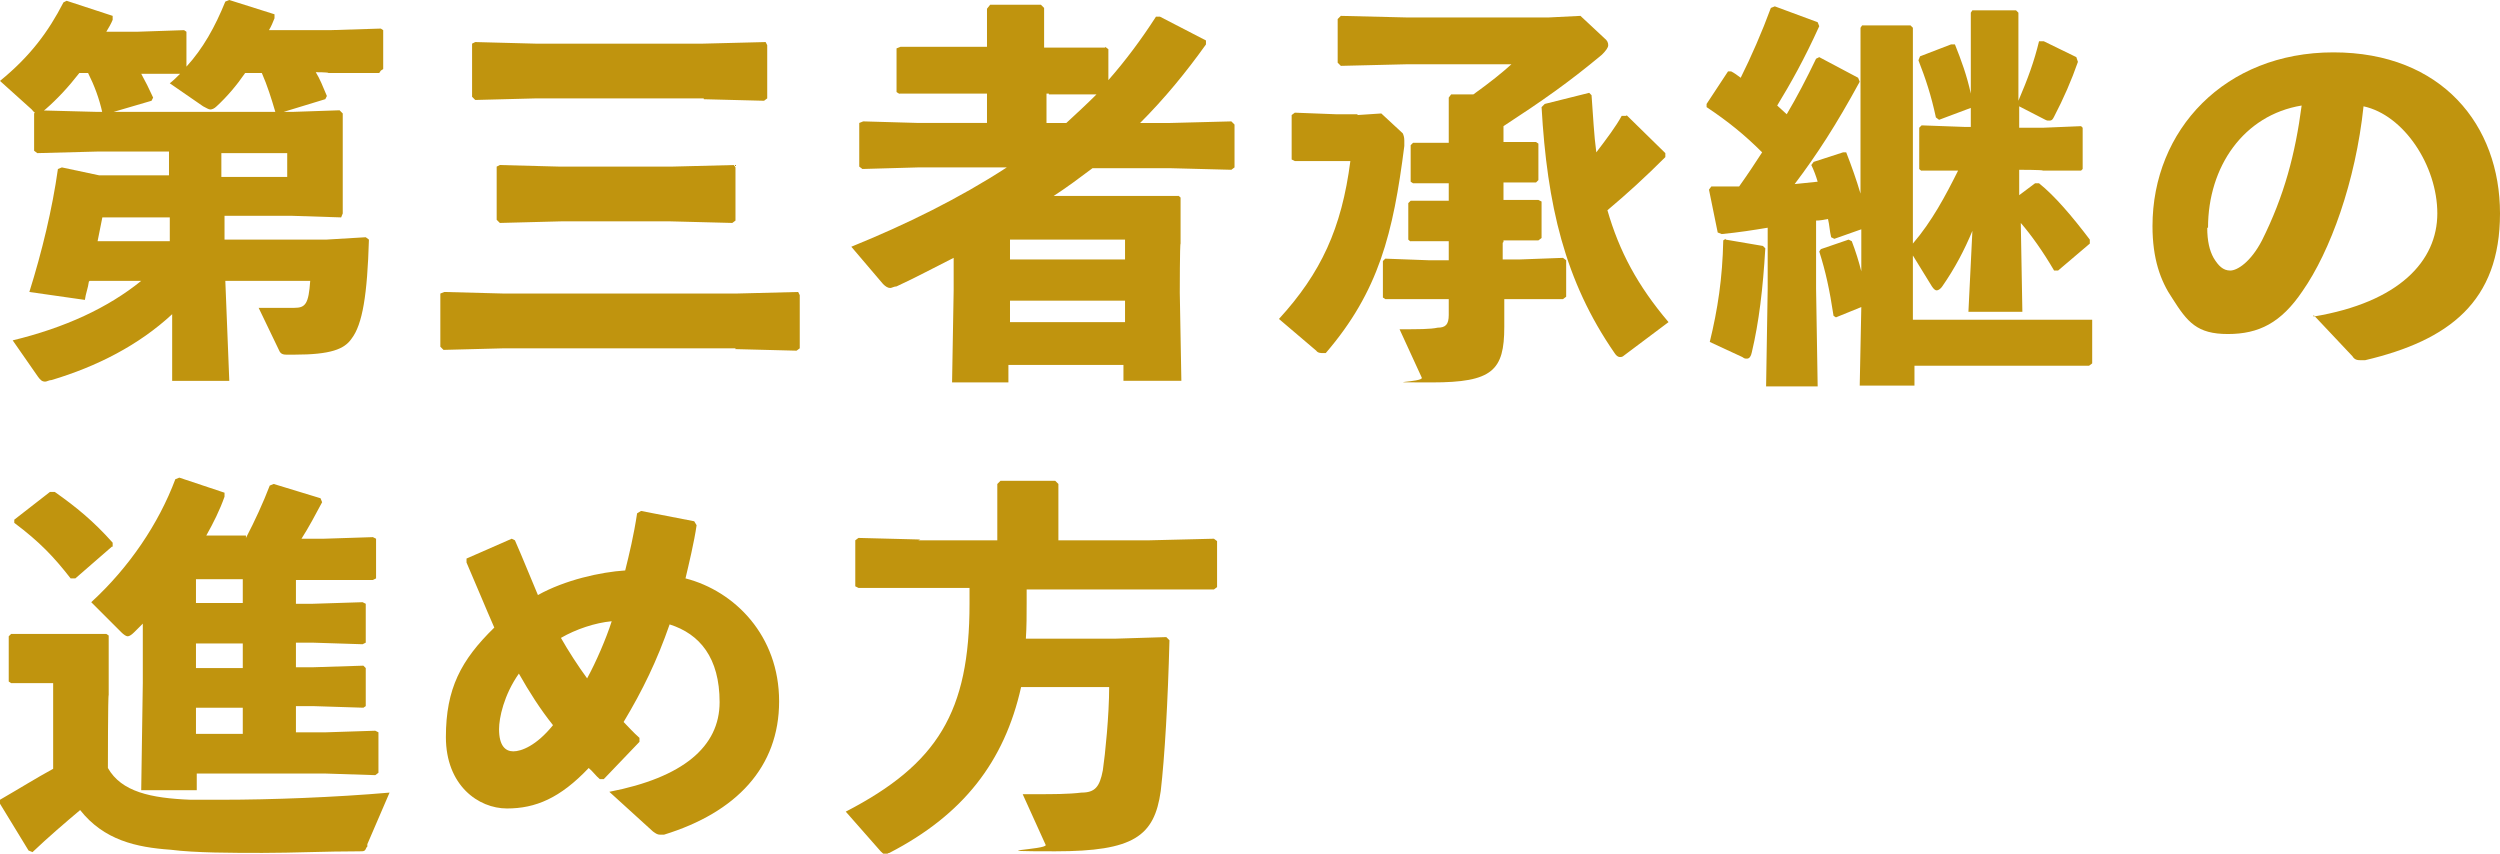 <?xml version="1.0" encoding="UTF-8"?>
<svg id="_レイヤー_1" xmlns="http://www.w3.org/2000/svg" width="315.1" height="107.6" version="1.1" viewBox="0 0 315.1 107.6">
  <!-- Generator: Adobe Illustrator 29.2.1, SVG Export Plug-In . SVG Version: 2.1.0 Build 116)  -->
  <defs>
    <style>
      .st0 {
        fill: #c0940e;
      }
    </style>
  </defs>
  <path class="st0" d="M47.8,9.2h-6.4c0-.1-1.6-.1-1.6-.1.5.8.9,1.8,1.4,3l-.2.4-5.9,1.8-.4-.2c-.5-1.7-1-3.3-1.7-4.9h-2.1c-1.1,1.6-2.3,3-3.6,4.2-.3.3-.6.4-.8.4s-.5-.2-.9-.4l-4.2-2.9c.5-.4.9-.8,1.3-1.2h-4.9c.5.9,1,1.9,1.5,3l-.2.4-5.8,1.7-.4-.2c-.4-1.8-1-3.4-1.8-5h-1.1c-1.4,1.8-2.8,3.3-4.3,4.6-.4.3-.6.5-.9.5s-.5-.1-.8-.5L0,10.2C3.8,7.1,6.1,4,8,.3l.4-.2,5.8,1.9v.5c-.2.5-.5,1-.8,1.5h3.9l5.9-.2.3.2v4.4c2.1-2.3,3.6-5,4.9-8.2l.5-.2,5.7,1.8v.5c-.2.5-.4,1-.7,1.5h7.7l6.4-.2.3.2v4.9l-.3.2-.2.3ZM11.2,35.5c-.1.8-.4,1.5-.5,2.3l-7-1c1.6-5.1,2.9-10.5,3.6-15.5l.5-.2,4.7,1h8.8v-3h-9l-7.6.2-.4-.3v-4.7l.3-.4,7.6.2h24.7l5.9-.2.4.4v4.6c0,0,0,3.2,0,3.2v4.8c0,0-.2.5-.2.5l-6.2-.2h-8.5v3h12.8l5-.3.4.3c-.2,6.9-.8,10.7-2.2,12.5-.9,1.3-2.6,2-7.2,2h-1c-.6,0-.8-.2-1-.7l-2.5-5.2h4.5c1.4,0,1.8-.5,2-3.4h-10.7l.5,12.6h-7.2v-8.4c-4.2,3.9-9.5,6.6-15.2,8.3-.3,0-.6.2-.8.2-.4,0-.6-.2-.9-.6l-3.2-4.6c6.6-1.6,12-4.1,16.2-7.5h-6.7.2ZM21.4,30.4v-3h-8.5c-.2,1-.4,2-.6,3h9.1ZM27.9,19.3v3h8.3v-3h-8.3Z"/>
  <path class="st0" d="M92.7,43.9h-29.1l-7.7.2-.4-.4v-6.7l.5-.2,7.6.2h29.1l7.9-.2.2.4v6.7l-.4.3-7.8-.2h.1ZM88.7,12.4h-21.1l-7.7.2-.4-.4v-6.7l.4-.2,7.6.2h21.1l7.9-.2.2.4v6.7l-.4.3-7.8-.2h.2ZM84.7,27.9h-14l-7.7.2-.4-.4v-6.7l.4-.2,7.6.2h14l7.9-.2.2.3v6.7l-.4.3-7.8-.2h.2Z"/>
  <path class="st0" d="M139.3,5.9l.4.3v3.9c2.2-2.5,4.2-5.2,6-8h.5c0,0,5.8,3,5.8,3v.5c-2.5,3.5-5.2,6.8-8.3,9.9h3.8l7.7-.2.4.4v5.4l-.4.3-7.7-.2h-9.8c-1.6,1.2-3.2,2.4-4.9,3.5h15.7c0-.1.3.2.3.2v5.8c-.1,0-.1,6.2-.1,6.2l.2,11.1h-7.3v-2h-14.5v2.2h-7.1l.2-11.6v-4.1c-2.4,1.2-4.8,2.5-7.2,3.6-.3,0-.6.2-.8.2-.3,0-.6-.2-.9-.5l-4-4.7c6.9-2.8,13.6-6.1,19.6-10h-11.1l-7.1.2-.4-.3v-5.5l.5-.2,7,.2h8.6v-3.7h-11c0,.1-.4-.2-.4-.2v-5.5l.5-.2h6.5c0,0,4.4,0,4.4,0V1.1l.4-.5h6.4l.4.4v5h7.7ZM127.3,32.7h14.5v-2.5h-14.5v2.5ZM127.3,40.6h14.5v-2.7h-14.5v2.7ZM132.2,11.8h-.3v3.7h2.5c1.3-1.2,2.6-2.4,3.8-3.6h-6Z"/>
  <path class="st0" d="M171.1,14.5l3-.2,2.7,2.5c.1.2.2.5.2.9v.7c-1.4,11-3.2,18.3-9.9,26.1-.1,0-.2,0-.4,0s-.6,0-.8-.3l-4.7-4c5.3-5.8,7.9-11.4,9-19.9h-7l-.4-.2v-5.6l.4-.3,5.2.2h2.8-.1ZM189.4,30.6v2.1h2.2l5.4-.2.4.3v4.6l-.4.3h-5.4c0,0-2,0-2,0v3.5c0,5.5-1.5,7-9.1,7s-1,0-1.3-.6l-2.8-6.1c2.4,0,3.9,0,4.8-.2,1,0,1.4-.4,1.4-1.6v-2h-8c0,0-.3-.2-.3-.2v-4.6l.3-.3,5.4.2h2.6v-2.4h-4.8c0,.1-.3-.2-.3-.2v-4.6l.3-.3h4.8c0,.1,0-2.2,0-2.2h-4.5l-.3-.2v-4.6l.3-.3h4.5v-5.7l.3-.4h2.8c2.1-1.5,3.7-2.8,4.8-3.8h-13.2l-8.3.2-.4-.4V2.4l.4-.4,8.3.2h17.9l4-.2,3,2.8c.4.3.5.6.5.9s-.3.7-.8,1.2c-4.2,3.5-7.5,5.8-12.4,9v2h4.1l.3.2v4.6l-.3.3h-4.1v2.2h4.4l.4.2v4.6l-.4.3h-4.4v.2h0ZM205,14.5l4.9,4.8v.5c-2.5,2.5-4.8,4.6-7.3,6.7,1.5,5.2,3.8,9.5,7.7,14.1l-5.6,4.2c-.2.2-.4.2-.5.2-.3,0-.5-.2-.7-.5-6.3-9.1-8.5-18.7-9.2-31l.4-.4,5.6-1.4.3.3c.2,2.6.3,5,.6,7.2,1.3-1.7,2.5-3.3,3.2-4.6h.6Z"/>
  <path class="st0" d="M240.8,3.2l.3.3v27.2c2.4-2.8,4.1-6,5.7-9.2h-4.6c0,.1-.3-.2-.3-.2v-5.2l.3-.3,5.5.2h.7v-2.4l-4,1.5-.4-.3c-.6-2.8-1.3-4.9-2.2-7.2l.2-.5,3.9-1.5h.5c.8,2,1.5,3.9,2,6.2V1.6l.2-.3h5.5l.3.3v11.1c1.2-2.8,2-5,2.6-7.5h.6l4.1,2,.2.6c-.8,2.3-1.8,4.6-3,6.9-.2.4-.3.5-.6.5s-.3,0-.5-.1l-3.3-1.7v2.7h3l4.8-.2.2.2v5.2l-.2.2h-4.8c0-.1-3-.1-3-.1v3.2l2-1.5h.5c2,1.6,4.2,4.2,6.4,7.1v.5l-4,3.4h-.5c-1.4-2.4-2.9-4.5-4.2-6l.2,11.2h-6.8l.5-10.2c-1,2.4-2.2,4.7-3.8,7-.2.3-.5.5-.7.5s-.4-.2-.6-.5l-2.4-3.9v8.1h22.3c0,0,.3,0,.3,0v5.5l-.4.3h-7c0,0-15,0-15,0v2.5h-6.9l.2-9.9-3.2,1.3-.3-.2c-.5-3.3-1-5.6-1.8-8.1l.2-.3,3.5-1.2.4.2c.5,1.3.9,2.6,1.2,3.8v-5.3l-3.4,1.2-.4-.2c-.2-.8-.2-1.5-.4-2.3-.5.1-1,.2-1.5.2v8.6l.2,12.3h-6.5l.2-12.3v-7.7c-1.8.3-3.7.6-5.8.8l-.5-.2-1.1-5.4.3-.4h3.5c1-1.4,2-2.9,2.9-4.3-2.2-2.2-4.3-3.9-7-5.7v-.4l2.7-4.1h.4c.4.2.8.5,1.2.8,1.3-2.6,2.7-5.8,3.8-8.8l.5-.2,5.4,2,.2.5c-1.9,4.2-3.6,7.2-5.3,10,.4.4.8.7,1.2,1.1,1.3-2.2,2.5-4.5,3.7-7l.4-.2,4.9,2.6.2.5c-3,5.5-5.4,9.2-8.2,12.9l2.9-.3c-.2-.7-.5-1.5-.8-2.1l.3-.4,3.7-1.2h.4c.7,1.8,1.3,3.5,1.8,5.2V3.5l.2-.3h6.1ZM217.5,30.2l4.7.8.3.3c-.3,5.1-.8,9.3-1.7,13.1-.1.5-.3.8-.6.8s-.3,0-.6-.2l-4.1-1.9c1-4.1,1.6-8,1.7-12.8l.3-.2h0Z"/>
  <path class="st0" d="M291.6,39.9c10.8-1.8,15.6-7,15.6-13s-4.2-12.4-9.3-13.5c-1,9.5-4.2,18.3-7.7,23.3-2.7,4-5.5,5.4-9.4,5.4s-5.1-1.5-7-4.5c-1.5-2.2-2.5-5-2.5-9.1,0-12.1,9.1-21.9,22.8-21.9s21,9.2,21,20.3-6.4,16-17,18.5h-.5c-.4,0-.8,0-1.1-.5l-4.9-5.2v.2ZM278.2,28.7c0,1.7.3,2.9.8,3.8.6,1,1.2,1.6,2.1,1.6s2.6-1.1,4-3.8c2.8-5.6,4.2-10.9,5-17-7.3,1.2-11.8,7.7-11.8,15.4h-.1Z"/>
  <path class="st0" d="M46.2,106.8c-.2.5-.3.5-.9.5-4.2,0-8.4.2-12.2.2s-8.5,0-11.6-.4c-4.3-.3-8.4-1.2-11.4-5-1.9,1.6-4,3.4-6,5.3l-.5-.2-3.6-5.9v-.5c2.6-1.5,4.5-2.7,6.7-3.9v-10.8H1.4c0,0-.3-.2-.3-.2v-5.7l.3-.3h4.5c0,0,1,0,1,0h6.5c0,0,.3.2.3.2v7.5c-.1,0-.1,9.2-.1,9.2,1.7,3,5.4,3.8,10.4,4h4c6.1,0,14.2-.3,21.1-.9l-2.8,6.5v.3ZM14.1,68.9l-4.6,4h-.6c-2.1-2.7-3.9-4.6-7.1-7v-.4l4.5-3.5h.6c2.7,1.9,4.9,3.7,7.3,6.4v.5h0ZM31,67.8c1.1-2.1,2.2-4.5,3-6.6l.5-.2,5.9,1.8.2.5c-.8,1.5-1.7,3.2-2.6,4.6h2.8l6.2-.2.4.2v5l-.4.2h-9.7v3h2.1l6.3-.2.4.2v4.9l-.4.2-6.3-.2h-2.1v3.1h2.2l6.3-.2.3.3v4.8l-.3.2-6.3-.2h-2.2v3.3h3.8l6.2-.2.4.2v5.1l-.4.3-6.2-.2h-16.3v2.1h-7l.2-13.5v-7.5c-.4.4-.8.8-1.1,1.1-.3.3-.6.5-.8.5s-.5-.2-.8-.5l-3.8-3.8c4.8-4.4,8.5-9.9,10.6-15.5l.5-.2,5.7,1.9v.5c-.6,1.7-1.4,3.3-2.3,4.9h5v.3ZM30.6,73h-5.9v3h5.9v-3ZM30.6,81.1h-5.9v3.1h5.9v-3.1ZM30.6,89.2h-5.9v3.3h5.9v-3.3Z"/>
  <path class="st0" d="M80.6,93.5l-4.5,4.7h-.5c-.5-.4-.9-1-1.4-1.4-3.6,3.8-6.7,5.1-10.3,5.1s-7.7-2.9-7.7-9,1.9-9.7,6.1-13.8c-1.1-2.5-2.2-5.2-3.5-8.2v-.5c0,0,5.7-2.5,5.7-2.5l.4.2c1.1,2.5,2,4.8,2.9,6.9,3.4-1.9,7.9-2.9,11-3.1.5-2,1.1-4.5,1.5-7.2l.5-.3,6.7,1.3.3.5c-.3,2.1-1,5-1.4,6.7,6.2,1.6,11.8,7.2,11.8,15.5s-5.4,14-14.5,16.8h-.5c-.4,0-.6-.2-.9-.4l-5.5-5c9.3-1.8,13.9-5.7,13.9-11.3s-2.5-8.6-6.3-9.8c-1.6,4.6-3.4,8.3-5.8,12.3.6.6,1.2,1.3,2,2v.5h0ZM62.9,91.9c0,2.1.8,2.8,1.8,2.8s2.9-.7,5-3.3c-1.6-2-3-4.2-4.3-6.5-1.9,2.7-2.5,5.6-2.5,7ZM77.1,78.3c-2.1.2-4.5,1-6.4,2.1.9,1.6,2.2,3.6,3.3,5.1,1.1-2,2.4-5,3.1-7.2Z"/>
  <path class="st0" d="M115.5,68.1h10.2v-7.1l.4-.4h6.9l.4.4v7.1h11.5l8.1-.2.4.3v5.8l-.4.3h-8.1c0,0-15.5,0-15.5,0v1.6c0,1.6,0,3.1-.1,4.6h11.2l6.5-.2.4.4c-.2,7.8-.6,14.7-1.1,19-.8,5.7-3.4,7.6-13.3,7.6s-1-.2-1.2-.8l-2.9-6.4h1.8c1.9,0,4,0,5.6-.2,1.7,0,2.3-.7,2.7-2.8.3-2,.8-7,.8-10.5h-11.1c-2.1,9.4-7.3,16.1-16.6,20.9-.2,0-.3.2-.5.2s-.4-.2-.6-.4l-4.4-5c11.6-6,15.6-12.6,15.6-26.2v-2h-14c0,0-.4-.2-.4-.2v-5.8l.4-.3,7.8.2-.5.2Z"/>
</svg>